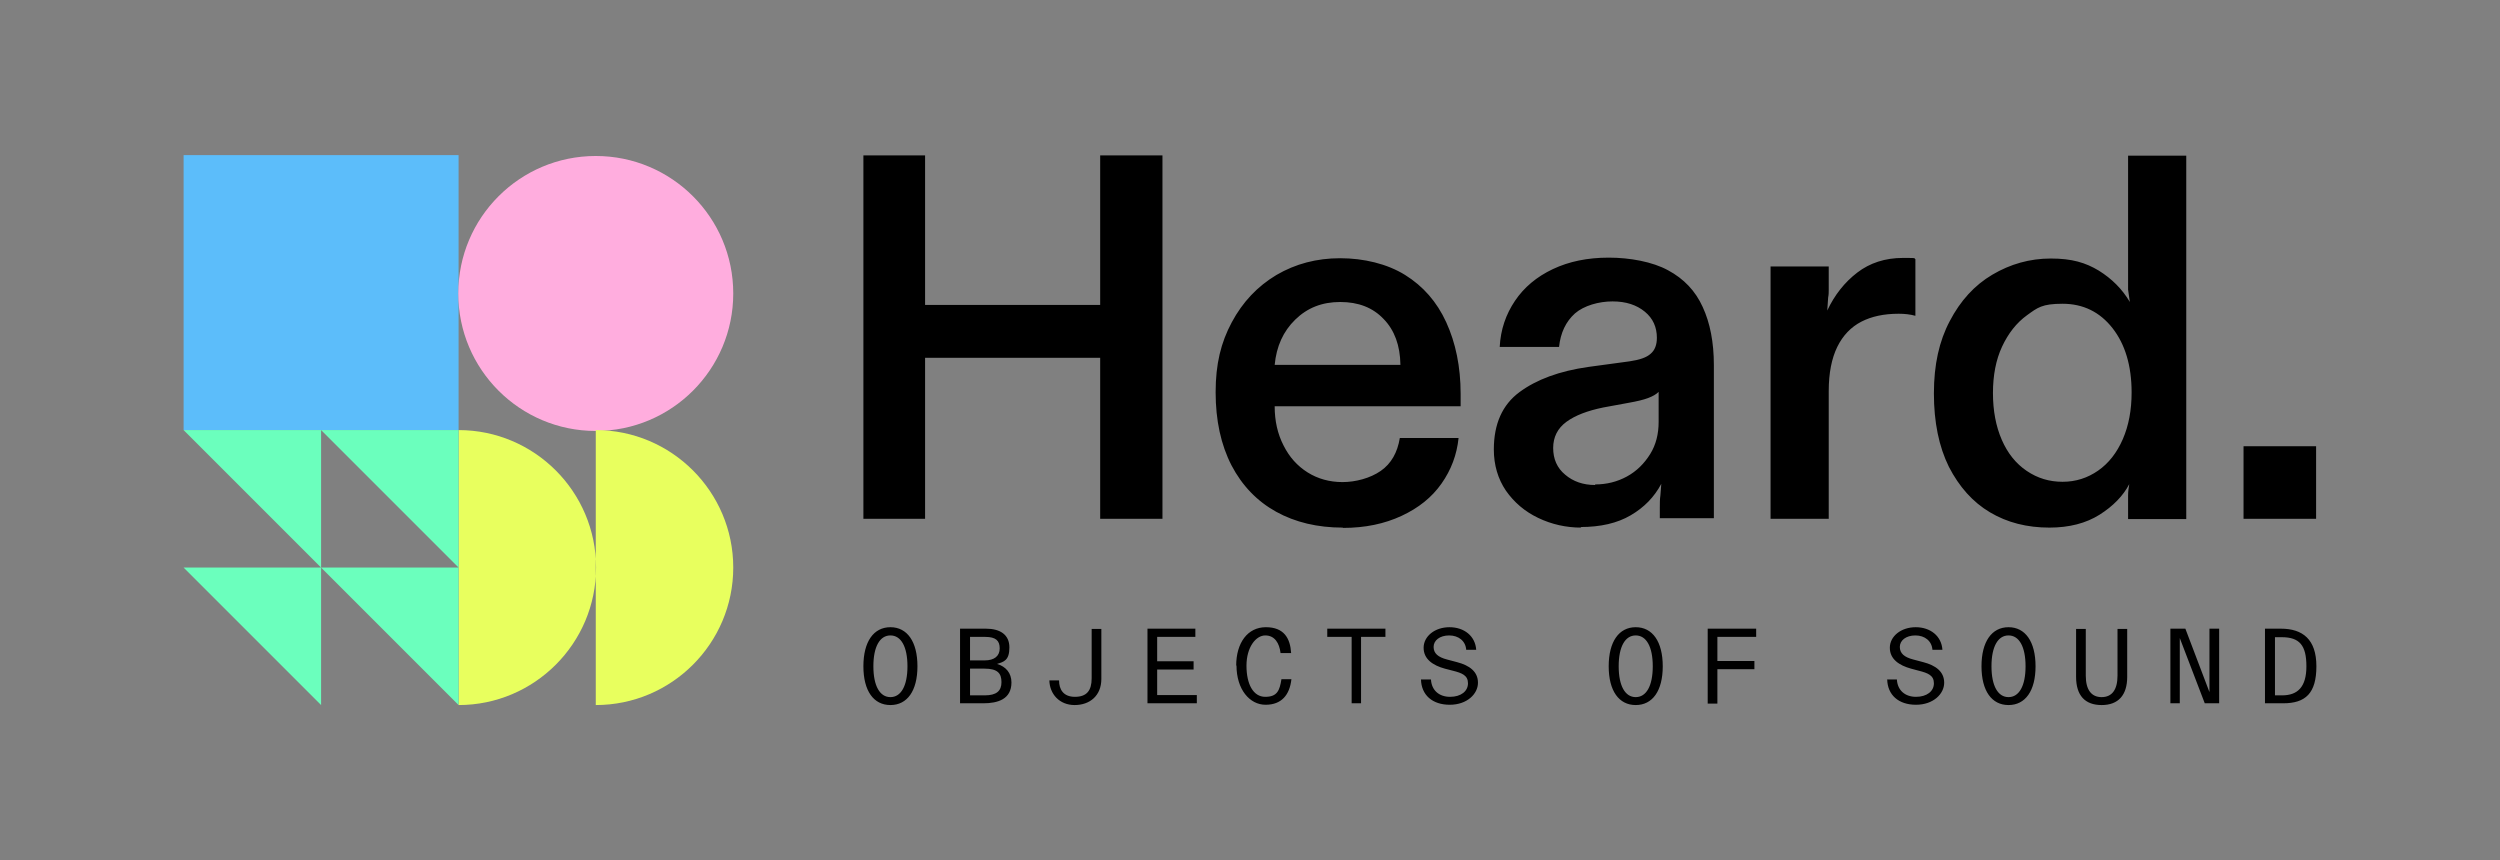 <?xml version="1.0" encoding="UTF-8"?>
<svg id="Layer_1" xmlns="http://www.w3.org/2000/svg" version="1.1" viewBox="0 0 851 292.8">
  <rect x="0" y="0" width="851" height="292.8" fill="#808080" stroke="none"/>
  <!-- Generator: Adobe Illustrator 29.8.0, SVG Export Plug-In . SVG Version: 2.1.1 Build 160)  -->
  <defs>
    <style>
      .st0 {
        fill: #5cbdfa;
      }

      .st1 {
        fill: #e8ff5e;
      }

      .st2 {
        fill: #6bffbd;
      }

      .st3 {
        fill: #ffadde;
      }
    </style>
  </defs>
  <g id="logotype">
    <path d="M293.9,176.6V52.9h21v50.9h59.6v-50.9h21.2v123.7h-21.2v-54.8h-59.6v54.8h-21ZM457.1,179.6c-8.6,0-16.2-1.8-22.7-5.4-6.5-3.6-11.6-8.9-15.2-15.8-3.6-7-5.4-15.3-5.4-24.9s1.8-16.9,5.5-23.8c3.7-6.9,8.7-12.2,15.2-16.1,6.5-3.8,13.7-5.7,21.7-5.7s16,1.9,22.1,5.7,10.8,9.1,14,16.1c3.2,7,4.9,15.1,4.9,24.4v4.2h-63.3c0,5,1,9.4,3,13.3,2,4,4.7,7,8.2,9.2,3.5,2.2,7.5,3.3,11.9,3.3s9.4-1.3,13-3.8c3.6-2.5,5.7-6.3,6.5-11.2h20c-.6,5.7-2.5,10.8-5.8,15.5-3.3,4.7-7.8,8.3-13.6,11-5.8,2.7-12.4,4.1-20,4.1h0ZM476.7,124.1c-.1-6.5-2-11.7-5.7-15.5-3.7-3.9-8.6-5.8-14.8-5.8s-11.2,2-15.3,6c-4.1,4-6.4,9.1-7,15.4h42.8,0ZM538.3,179.6c-5.2,0-10.1-1.1-14.7-3.3s-8.2-5.3-11-9.3c-2.7-4-4.1-8.7-4.1-14,0-8.7,2.9-15.2,8.7-19.5,5.8-4.3,13.6-7.2,23.5-8.6l14-1.9c3.4-.5,5.8-1.3,7.2-2.6,1.4-1.2,2.1-3,2.1-5.4,0-3.6-1.3-6.6-4.1-8.9s-6.4-3.5-11-3.5-9.7,1.4-12.8,4.1c-3.1,2.8-4.9,6.6-5.4,11.4h-20.2c.3-5.9,2.1-11.1,5.2-15.7s7.4-8.2,12.9-10.8c5.5-2.6,11.8-3.9,19-3.9s14.9,1.4,20.2,4.3c5.4,2.9,9.3,7,11.8,12.5,2.5,5.4,3.8,12,3.8,19.8v52.1h-18.4v-3.7c0-1.4,0-2.8.2-4.1.1-1.3.2-2.6.3-3.9-2.4,4.5-5.8,8-10.4,10.7s-10.3,4-17.1,4h0ZM543,164.9c3.9,0,7.5-.9,10.8-2.7,3.3-1.8,5.9-4.4,7.9-7.6s2.9-6.9,2.9-11v-10.2c-.8.8-2,1.5-3.6,2.1-1.6.6-3.7,1.1-6.5,1.6l-8.7,1.6c-5.4,1.1-9.6,2.7-12.6,4.9-3,2.2-4.5,5.2-4.5,8.9s1.3,6.8,4.1,9.1c2.7,2.3,6.1,3.5,10.2,3.5h0ZM602.7,176.6v-85.9h19.8v8c0,.8,0,1.6-.2,2.6l-.3,4.4c2.5-5.3,5.9-9.6,10.2-12.9s9.5-5,15.6-5,3.1.1,4.2.4v19.3c-1.8-.5-3.7-.7-5.7-.7-5,0-9.2.9-12.7,2.7-3.5,1.8-6.3,4.7-8.2,8.6-1.9,3.9-2.9,8.9-2.9,15v43.5h-19.8,0ZM697.7,179.6c-7.7,0-14.4-1.7-20.3-5.2-5.9-3.5-10.5-8.7-14-15.5-3.4-6.9-5.1-15.2-5.1-25s1.8-17.8,5.4-24.6c3.6-6.9,8.4-12.2,14.5-15.8,6.1-3.6,12.7-5.5,19.9-5.5s11.8,1.4,16.3,4.1c4.5,2.8,8,6.3,10.6,10.7-.1-.7-.2-1.4-.3-2.1s-.2-1.4-.3-2.1v-45.6h19.8v123.7h-19.8v-3.9c0-1.4,0-2.8,0-4.2,0-1.3.2-2.6.4-3.8-2.1,4-5.5,7.5-10.1,10.4-4.6,2.9-10.3,4.4-17.1,4.4h0ZM702.1,164c4.5,0,8.5-1.3,12.1-3.8,3.6-2.5,6.4-6.1,8.4-10.7,2-4.6,3-9.9,3-15.9,0-9.1-2.2-16.4-6.5-21.9s-10-8.3-17-8.3-8.5,1.3-12.1,3.9c-3.6,2.6-6.4,6.2-8.5,10.7-2.1,4.5-3.1,9.8-3.1,15.8s1,11.3,3,15.9,4.8,8.1,8.5,10.6c3.7,2.5,7.7,3.7,12.2,3.7h0Z"/>
  </g>
  <g id="dot">
    <path d="M763.7,176.6v-24.7h24.7v24.7h-24.7Z"/>
  </g>
  <g id="strap">
    <path d="M293.9,226.8c0-8.4,3.5-13.3,9.2-13.3s9.2,4.9,9.2,13.3-3.5,13.2-9.2,13.2-9.2-4.8-9.2-13.2ZM308.9,226.8c0-6.7-2.2-10.5-5.8-10.5s-5.8,3.8-5.8,10.5,2.2,10.5,5.8,10.5,5.8-3.8,5.8-10.5ZM326.8,239.4v-25.4h8.8c4.8,0,8,2,8,6.4s-1.9,4.9-4.2,5.6c3,.9,4.9,3.1,4.9,6.3,0,5.7-4.6,7.1-9.6,7.1h-7.8ZM330.2,224.8h5c3.3,0,5.1-1.5,5.1-4.1s-1.3-3.9-4.9-3.9h-5.2v7.9h0ZM330.2,236.7h5c4,0,5.7-1.5,5.7-4.5s-1.3-4.6-5.8-4.6h-4.9v9.1h0ZM357.1,231.6h3.4c0,3,1.4,5.6,5.4,5.6s5.7-2.1,5.7-6.3v-16.8h3.3v17c0,5.7-3.9,8.9-9.1,8.9s-8.5-3.8-8.6-8.4h0ZM390.6,239.4v-25.4h16.3v2.8h-13v8.3h12.4v2.8h-12.4v8.7h13.5v2.8h-16.8ZM420.8,226.6c0-7.8,3.9-13.1,10.1-13.1s8.3,3.8,8.6,8.8h-3.6c-.4-3.4-2-6-5.2-6s-6.4,4-6.4,10.3,2.3,10.6,6.4,10.6,4.9-2.2,5.5-6h3.4c-.6,5.4-3.4,8.7-8.8,8.7s-9.9-5.2-9.9-13.4h0ZM460.1,239.4v-22.6h-8.3v-2.8h19.8v2.8h-8.3v22.6h-3.3ZM483.7,231.3h3.4c.2,3.7,2.8,5.9,6.5,5.9s6.1-1.9,6.1-4.6-2-3.5-5.2-4.3l-2.7-.7c-4-1.1-7.2-3.2-7.2-7.1s3.8-7,8.8-7,8.8,3,9.1,7.7h-3.4c-.2-3-2.6-4.9-5.8-4.9s-5.3,1.7-5.3,3.9,1.5,3.5,4.6,4.3l3.4.9c4.2,1.1,7.1,3.2,7.1,7s-3.7,7.5-9.6,7.5-9.7-3.3-9.8-8.7h0ZM547.6,226.8c0-8.4,3.5-13.3,9.2-13.3s9.2,4.9,9.2,13.3-3.5,13.2-9.2,13.2-9.2-4.8-9.2-13.2ZM562.6,226.8c0-6.7-2.2-10.5-5.8-10.5s-5.8,3.8-5.8,10.5,2.2,10.5,5.8,10.5,5.8-3.8,5.8-10.5ZM581.3,239.4v-25.4h16.5v2.8h-13.2v8.2h12.6v2.8h-12.6v11.7h-3.3ZM642.3,231.3h3.4c.2,3.7,2.8,5.9,6.5,5.9s6.1-1.9,6.1-4.6-2-3.5-5.2-4.3l-2.6-.7c-4-1.1-7.2-3.2-7.2-7.1s3.8-7,8.8-7,8.8,3,9.1,7.7h-3.4c-.2-3-2.6-4.9-5.8-4.9s-5.3,1.7-5.3,3.9,1.5,3.5,4.6,4.3l3.4.9c4.2,1.1,7.1,3.2,7.1,7s-3.7,7.5-9.6,7.5-9.7-3.3-9.8-8.7h0ZM674.5,226.8c0-8.4,3.5-13.3,9.2-13.3s9.2,4.9,9.2,13.3-3.5,13.2-9.2,13.2-9.2-4.8-9.2-13.2ZM689.5,226.8c0-6.7-2.2-10.5-5.8-10.5s-5.8,3.8-5.8,10.5,2.2,10.5,5.8,10.5,5.8-3.8,5.8-10.5ZM706.7,230.4v-16.3h3.3v15.9c0,4.8,1.9,7.3,5.4,7.3s5.4-2.5,5.4-7.3v-15.9h3.3v16.3c0,6.2-3,9.6-8.7,9.6s-8.7-3.3-8.7-9.6h0ZM738.8,239.4v-25.4h5.1l8.2,21.6v-21.6h3.3v25.4h-4.9l-8.5-22.2v22.2h-3.2ZM771,239.4v-25.4h5.4c7.4,0,12.1,3.6,12.1,12.8s-3.7,12.6-11.3,12.6h-6.2ZM774.3,236.7h2.5c5.3,0,8.3-2.8,8.3-9.9s-2.3-9.9-8.4-9.9h-2.3v19.8h0Z"/>
  </g>
  <g id="symbol">
    <path class="st0" d="M62.5,146.4V52.8h93.6v93.6H62.5h0Z"/>
    <circle class="st3" cx="202.8" cy="99.9" r="46.8"/>
    <path class="st1" d="M202.8,146.4c25.8,0,46.8,21,46.8,46.8s-21,46.8-46.8,46.8v-93.6h0ZM156.1,240c25.8,0,46.8-21,46.8-46.8s-21-46.8-46.8-46.8v93.6h0Z"/>
    <path class="st2" d="M156.1,146.4v46.8l-46.8-46.8h46.8ZM156.1,193.2v46.8l-46.8-46.8h46.8ZM109.3,146.4v46.8l-46.8-46.8h46.8ZM109.3,193.2v46.8l-46.8-46.8h46.8Z"/>
  </g>
</svg>